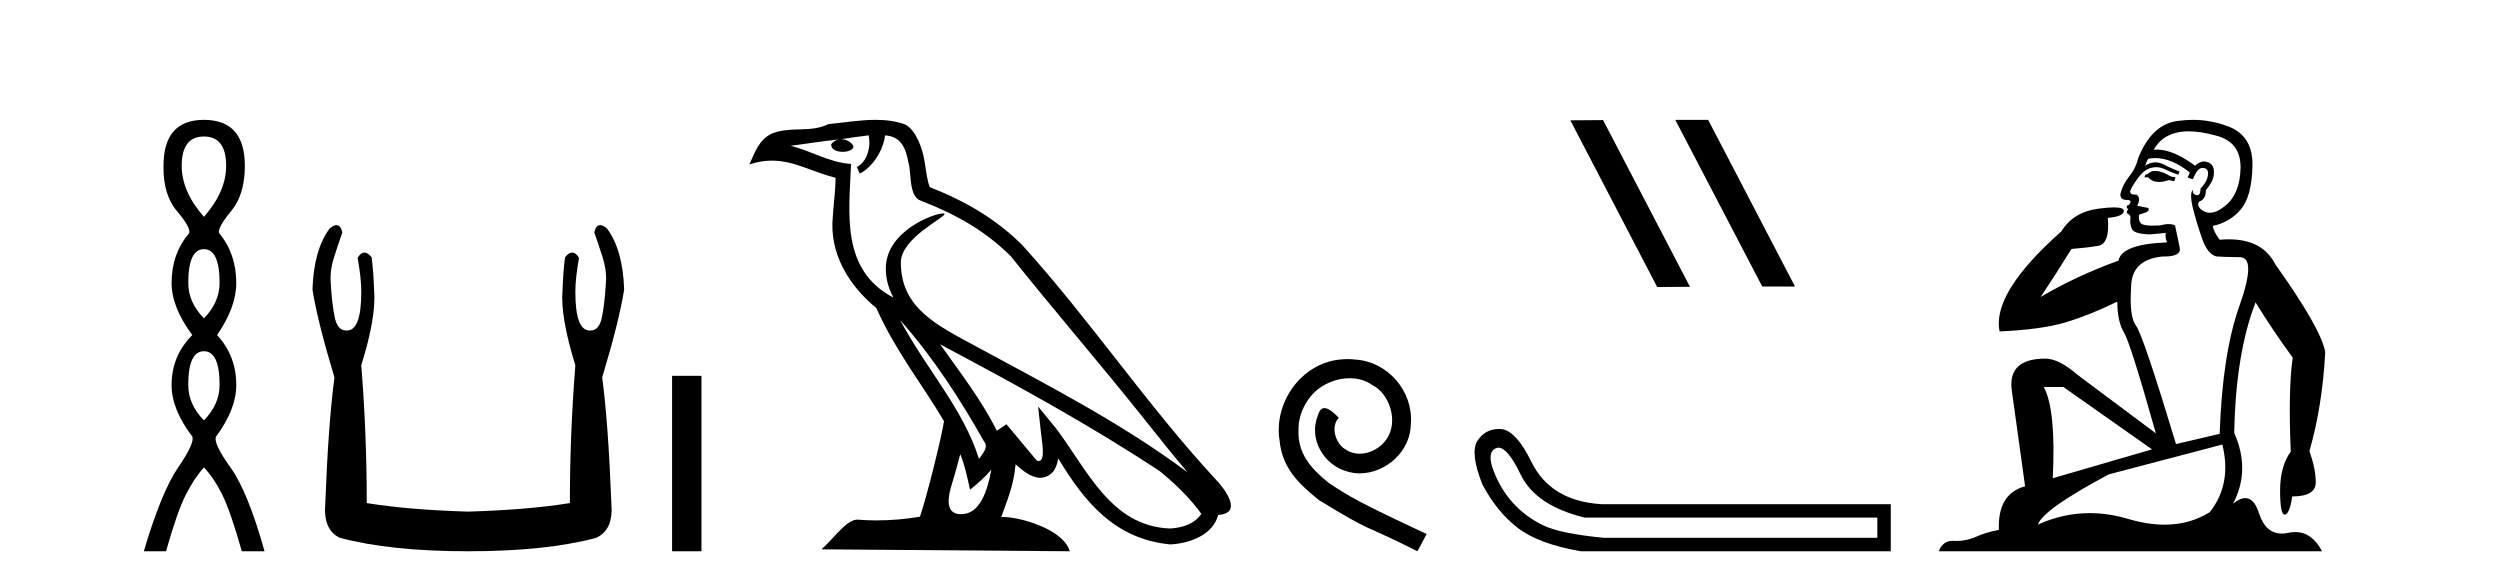 <?xml version='1.0' encoding='UTF-8' standalone='yes'?><svg xmlns='http://www.w3.org/2000/svg' xmlns:xlink='http://www.w3.org/1999/xlink' width='176.0' height='41.0' ><path d='M 14.356 9.61 Q 15.921 9.61 15.921 11.673 Q 15.921 13.487 14.356 15.265 Q 12.792 13.487 12.792 11.673 Q 12.792 9.61 14.356 9.61 ZM 14.356 17.541 Q 15.459 17.541 15.459 19.924 Q 15.459 21.276 14.356 22.414 Q 13.254 21.276 13.254 19.924 Q 13.254 17.541 14.356 17.541 ZM 14.356 24.726 Q 15.459 24.726 15.459 27.108 Q 15.459 28.46 14.356 29.598 Q 13.254 28.46 13.254 27.108 Q 13.254 24.726 14.356 24.726 ZM 14.356 8.437 Q 11.511 8.437 11.511 11.673 Q 11.476 13.7 12.454 14.856 Q 13.432 16.012 13.325 16.403 Q 12.08 17.862 12.08 19.924 Q 12.08 21.631 13.538 23.588 Q 12.08 25.046 12.08 27.108 Q 12.08 28.816 13.538 30.736 Q 13.716 31.198 12.543 32.906 Q 11.369 34.613 10.124 38.809 L 11.689 38.809 Q 12.471 36.035 13.076 34.844 Q 13.681 33.652 14.356 32.906 Q 15.068 33.652 15.655 34.844 Q 16.241 36.035 17.024 38.809 L 18.624 38.809 Q 17.451 34.613 16.224 32.906 Q 14.997 31.198 15.21 30.736 Q 16.633 28.816 16.633 27.108 Q 16.633 25.046 15.281 23.588 Q 16.633 21.631 16.633 19.924 Q 16.633 17.862 15.423 16.403 Q 15.317 16.012 16.277 14.856 Q 17.237 13.7 17.237 11.673 Q 17.237 8.437 14.356 8.437 Z' style='fill:#000000;stroke:none' /><path d='M 23.687 15.848 Q 23.484 15.848 23.201 16.095 Q 22.085 17.598 21.999 20.389 Q 22.342 22.579 23.545 26.572 Q 23.115 29.792 22.901 35.417 Q 22.729 37.306 23.931 37.865 Q 27.495 38.809 32.948 38.809 Q 38.444 38.809 41.965 37.865 Q 43.21 37.306 43.039 35.417 Q 42.824 29.792 42.394 26.572 Q 43.597 22.579 43.94 20.389 Q 43.854 17.598 42.738 16.095 Q 42.455 15.848 42.252 15.848 Q 41.963 15.848 41.836 16.353 Q 42.137 17.212 42.394 18.027 Q 42.738 19.058 42.652 19.96 Q 42.566 21.419 42.373 22.343 Q 42.18 23.266 41.579 23.266 Q 41.547 23.268 41.516 23.268 Q 40.505 23.268 40.505 20.561 Q 40.505 19.573 40.763 18.156 Q 40.542 17.78 40.286 17.78 Q 40.046 17.78 39.775 18.113 Q 39.646 19.144 39.604 20.389 Q 39.432 22.278 40.505 25.713 Q 40.119 30.565 40.119 35.417 Q 37.199 35.89 32.948 36.018 Q 28.74 35.89 25.82 35.417 Q 25.82 30.565 25.434 25.713 Q 26.507 22.278 26.336 20.389 Q 26.293 19.144 26.164 18.113 Q 25.893 17.78 25.653 17.78 Q 25.398 17.78 25.176 18.156 Q 25.434 19.573 25.434 20.561 Q 25.434 23.268 24.424 23.268 Q 24.393 23.268 24.361 23.266 Q 23.759 23.266 23.566 22.343 Q 23.373 21.419 23.287 19.96 Q 23.201 19.058 23.545 18.027 Q 23.802 17.212 24.103 16.353 Q 23.977 15.848 23.687 15.848 Z' style='fill:#000000;stroke:none' /><path d='M 47.315 26.458 L 47.315 38.809 L 49.382 38.809 L 49.382 26.458 Z' style='fill:#000000;stroke:none' /><path d='M 63.372 22.54 L 63.372 22.54 C 65.666 25.118 67.566 28.06 69.259 31.048 C 69.614 31.486 69.214 31.888 68.921 32.305 C 67.805 28.763 65.238 26.03 63.372 22.54 ZM 61.152 9.529 C 61.343 10.422 60.991 11.451 60.314 11.755 L 60.53 12.217 C 61.376 11.815 62.188 10.612 62.309 9.532 C 63.463 9.601 63.779 10.47 63.96 11.479 C 64.176 12.168 63.957 13.841 64.83 14.13 C 67.411 15.129 69.383 16.285 71.153 18.031 C 74.208 21.852 77.401 25.552 80.455 29.376 C 81.643 30.865 82.728 32.228 83.609 33.257 C 78.97 29.789 73.786 27.136 68.701 24.38 C 65.998 22.911 63.419 21.71 63.419 18.477 C 63.419 16.738 66.623 15.281 66.491 15.055 C 66.48 15.035 66.443 15.026 66.384 15.026 C 65.727 15.026 62.36 16.274 62.36 18.907 C 62.36 19.637 62.555 20.313 62.894 20.944 C 62.889 20.944 62.884 20.943 62.879 20.943 C 59.186 18.986 59.772 15.028 59.915 11.538 C 58.381 11.453 57.117 10.616 55.659 10.267 C 56.79 10.121 57.917 9.933 59.05 9.816 L 59.05 9.816 C 58.837 9.858 58.643 9.982 58.513 10.154 C 58.495 10.526 58.915 10.69 59.326 10.69 C 59.726 10.69 60.116 10.534 60.078 10.264 C 59.897 9.982 59.567 9.799 59.23 9.799 C 59.22 9.799 59.21 9.799 59.201 9.799 C 59.764 9.719 60.515 9.599 61.152 9.529 ZM 67.602 31.976 C 67.932 32.78 68.104 33.632 68.291 34.476 C 68.829 34.04 69.351 33.593 69.792 33.06 L 69.792 33.06 C 69.505 34.623 68.968 36.199 67.667 36.199 C 66.879 36.199 66.514 35.667 67.019 34.054 C 67.257 33.293 67.447 32.566 67.602 31.976 ZM 66.188 24.242 L 66.188 24.242 C 71.454 27.047 76.668 29.879 81.648 33.171 C 82.821 34.122 83.866 35.181 84.574 36.172 C 84.104 36.901 83.211 37.152 82.385 37.207 C 78.169 37.06 76.519 32.996 74.293 30.093 L 73.082 28.622 L 73.29 30.507 C 73.305 30.846 73.653 32.452 73.134 32.452 C 73.09 32.452 73.04 32.44 72.982 32.415 L 70.852 29.865 C 70.624 30.015 70.41 30.186 70.175 30.325 C 69.118 28.187 67.571 26.196 66.188 24.242 ZM 61.643 8.437 C 60.536 8.437 59.403 8.636 58.327 8.736 C 57.045 9.361 55.747 8.884 54.402 9.373 C 53.431 9.809 53.159 10.693 52.757 11.576 C 53.329 11.386 53.85 11.308 54.341 11.308 C 55.908 11.308 57.169 12.097 58.825 12.518 C 58.822 13.349 58.692 14.292 58.63 15.242 C 58.373 17.816 59.73 20.076 61.691 21.685 C 63.096 24.814 65.04 27.214 66.459 29.655 C 66.29 30.752 65.27 34.89 64.766 36.376 C 63.781 36.542 62.729 36.636 61.694 36.636 C 61.277 36.636 60.862 36.62 60.456 36.588 C 60.425 36.584 60.393 36.582 60.362 36.582 C 59.564 36.582 58.686 37.945 57.826 38.673 L 75.311 38.809 C 74.865 37.233 71.758 36.397 70.654 36.397 C 70.59 36.397 70.534 36.399 70.484 36.405 C 70.874 35.29 71.36 34.243 71.498 32.686 C 71.986 33.123 72.534 33.595 73.217 33.644 C 74.052 33.582 74.391 33.011 74.497 32.267 C 76.388 35.396 78.504 37.951 82.385 38.327 C 83.726 38.261 85.397 37.675 85.759 36.25 C 87.537 36.149 86.233 34.416 85.573 33.737 C 80.732 28.498 76.737 22.517 71.954 17.238 C 70.112 15.421 68.032 14.192 65.457 13.173 C 65.265 12.702 65.202 12.032 65.077 11.295 C 64.941 10.491 64.512 9.174 63.728 8.765 C 63.059 8.519 62.357 8.437 61.643 8.437 Z' style='fill:#000000;stroke:none' /><path d='M 94.866 25.279 C 94.679 25.279 94.491 25.297 94.303 25.314 C 91.587 25.604 89.656 28.354 90.083 31.019 C 90.271 33.001 91.501 34.111 92.851 35.205 C 96.865 37.665 95.738 36.759 99.786 38.809 L 100.436 37.596 C 95.618 35.341 95.037 34.983 93.534 33.992 C 92.304 33.001 91.33 31.908 91.416 30.251 C 91.382 29.106 92.065 27.927 92.834 27.364 C 93.449 26.902 94.234 26.629 95.003 26.629 C 95.584 26.629 96.131 26.766 96.609 27.107 C 97.822 27.705 98.488 29.687 97.6 30.934 C 97.19 31.532 96.455 31.942 95.721 31.942 C 95.362 31.942 95.003 31.839 94.696 31.617 C 94.081 31.276 93.619 30.08 94.251 29.414 C 93.961 29.106 93.551 28.73 93.244 28.73 C 93.039 28.73 92.885 28.884 92.782 29.243 C 92.099 30.883 93.192 32.745 94.832 33.189 C 95.123 33.274 95.413 33.326 95.704 33.326 C 97.583 33.326 99.325 31.754 99.325 29.807 C 99.496 27.534 97.685 25.45 95.413 25.314 C 95.242 25.297 95.054 25.279 94.866 25.279 Z' style='fill:#000000;stroke:none' /><path d='M 117.982 8.437 L 117.948 8.454 L 124.064 20.173 L 126.37 20.173 L 120.254 8.437 ZM 112.857 8.454 L 110.551 8.471 L 116.667 20.207 L 118.973 20.19 L 112.857 8.454 Z' style='fill:#000000;stroke:none' /><path d='M 105.497 31.516 Q 106.14 31.516 107.059 33.417 Q 108.116 35.603 111.577 36.441 L 132.164 36.441 L 132.164 37.862 L 112.925 37.862 Q 109.828 37.57 108.607 36.969 Q 107.387 36.368 106.512 35.402 Q 105.638 34.437 105.146 33.143 Q 104.654 31.85 105.31 31.558 Q 105.4 31.516 105.497 31.516 ZM 105.519 30.199 Q 104.554 30.199 103.998 31.048 Q 103.488 31.923 104.363 34.109 Q 105.383 36.04 106.858 37.17 Q 108.334 38.299 111.286 38.809 L 133.111 38.809 L 133.111 35.494 L 112.743 35.494 Q 109.136 35.275 107.788 32.469 Q 106.767 30.392 105.747 30.21 Q 105.63 30.199 105.519 30.199 Z' style='fill:#000000;stroke:none' /><path d='M 151.72 12.036 Q 151.466 12.036 151.346 12.129 Q 151.21 12.266 151.022 12.3 L 150.97 12.488 L 151.244 12.488 Q 151.514 12.81 151.992 12.81 Q 152.3 12.81 152.696 12.676 L 153.071 12.761 L 153.157 12.488 L 152.815 12.419 Q 152.251 12.078 151.876 12.044 Q 151.792 12.036 151.72 12.036 ZM 154.079 9.246 Q 154.918 9.246 156.026 9.55 Q 157.769 10.011 157.734 11.839 Q 157.7 13.649 156.641 14.503 Q 156.048 14.98 155.57 14.98 Q 155.21 14.98 154.916 14.708 Q 154.626 14.401 154.848 14.179 Q 155.292 14.025 155.292 13.393 Q 155.856 12.71 155.856 12.232 Q 155.924 11.395 155.104 11.36 Q 154.728 11.446 154.54 11.668 Q 152.997 10.53 151.838 10.53 Q 151.727 10.53 151.62 10.541 L 151.62 10.541 Q 152.149 9.601 153.208 9.345 Q 153.599 9.246 154.079 9.246 ZM 151.725 11.128 Q 152.892 11.128 154.165 12.146 L 154.011 12.488 Q 154.25 12.607 154.387 12.607 Q 154.694 11.822 155.036 11.822 Q 155.48 11.822 155.446 12.266 Q 155.411 12.761 154.916 13.274 Q 154.916 13.743 154.688 13.743 Q 154.659 13.743 154.626 13.735 Q 154.318 13.649 154.387 13.359 L 154.387 13.359 Q 154.13 13.581 154.37 14.606 Q 154.626 15.648 155.019 16.775 Q 155.411 17.902 156.043 18.056 Q 156.539 18.09 157.7 18.107 Q 158.862 18.124 157.666 21.506 Q 156.453 24.888 156.265 30.542 L 153.191 31.26 Q 150.868 23.573 150.373 22.924 Q 149.894 22.292 150.031 20.225 Q 150.031 18.278 152.251 18.056 Q 152.316 18.058 152.377 18.058 Q 153.594 18.058 153.447 17.407 Q 153.311 16.741 153.123 15.87 Q 152.935 15.776 152.67 15.776 Q 152.405 15.776 152.064 15.87 Q 151.79 15.886 151.571 15.886 Q 150.858 15.886 150.714 15.716 Q 150.526 15.494 150.595 15.118 L 151.124 14.93 Q 151.346 14.811 151.244 14.64 L 150.458 14.486 Q 150.748 13.923 150.407 13.701 Q 150.357 13.704 150.314 13.704 Q 149.963 13.704 149.963 13.461 Q 150.031 13.205 150.458 12.607 Q 150.868 12.01 151.363 11.839 Q 151.577 11.768 151.79 11.768 Q 152.089 11.768 152.388 11.907 Q 152.883 12.146 153.345 12.3 L 153.447 12.078 Q 153.037 11.924 152.559 11.702 Q 152.127 11.429 151.731 11.429 Q 151.36 11.429 151.022 11.668 Q 151.124 11.326 151.244 11.173 Q 151.482 11.128 151.725 11.128 ZM 145.265 27.246 L 151.5 31.635 L 144.514 33.668 Q 144.753 28.851 143.882 27.246 ZM 156.453 31.294 Q 157.137 34.078 155.565 36.059 Q 154.147 36.937 152.382 36.937 Q 151.192 36.937 149.843 36.538 Q 148.453 36.124 147.114 36.124 Q 145.244 36.124 143.472 36.93 Q 143.814 35.871 148.46 33.395 L 156.453 31.294 ZM 154.378 8.437 Q 153.882 8.437 153.379 8.508 Q 151.5 8.696 150.526 11.138 Q 150.373 11.822 149.911 12.402 Q 149.433 12.983 149.279 13.649 Q 149.245 14.076 149.724 14.076 Q 150.185 14.076 149.843 14.452 Q 149.706 14.452 149.724 14.572 Q 149.741 14.708 149.843 14.708 Q 149.621 14.965 149.826 15.067 Q 150.031 15.152 149.98 15.426 Q 149.929 15.682 150.065 16.075 Q 150.185 16.468 151.346 16.502 L 152.474 16.399 L 152.474 16.399 Q 152.405 16.69 152.559 17.065 Q 149.365 17.185 149.143 18.347 Q 146.137 19.44 143.66 20.909 Q 144.702 19.354 145.829 17.527 Q 146.922 17.441 147.725 17.305 Q 148.545 17.151 148.391 15.34 Q 149.519 15.238 149.519 14.845 Q 149.519 14.601 148.826 14.601 Q 148.404 14.601 147.725 14.691 Q 145.949 14.93 145.129 16.28 Q 140.21 20.635 140.773 23.334 Q 143.762 23.197 145.453 22.685 Q 147.144 22.173 149.057 21.233 Q 149.057 22.634 149.536 23.42 Q 149.997 24.205 151.773 30.508 L 146.239 26.374 Q 144.941 25.247 144.001 25.247 Q 141.337 25.247 141.627 27.468 L 142.567 34.232 Q 140.619 34.761 140.722 37.306 Q 139.834 37.46 139.082 37.802 Q 138.433 38.082 137.771 38.082 Q 137.667 38.082 137.562 38.075 Q 137.515 38.072 137.47 38.072 Q 136.775 38.072 136.486 38.809 L 163.474 38.809 Q 162.762 37.457 161.588 37.457 Q 161.353 37.457 161.099 37.511 Q 160.857 37.563 160.639 37.563 Q 159.492 37.563 159.033 36.128 Q 158.693 35.067 158.07 35.067 Q 157.69 35.067 157.205 35.461 Q 158.452 33.104 157.29 30.474 Q 157.393 24.888 158.793 21.284 Q 159.904 23.112 161.407 25.179 Q 161.082 27.399 161.27 31.789 Q 160.519 32.831 160.519 34.522 Q 160.519 36.23 160.837 36.23 Q 160.84 36.23 160.843 36.23 Q 161.185 36.213 161.373 34.949 Q 163.029 34.949 163.029 33.958 Q 163.029 33.019 162.585 31.755 Q 163.508 28.527 163.696 24.769 Q 163.371 23.078 160.177 18.603 Q 159.285 16.848 156.906 16.848 Q 156.598 16.848 156.265 16.878 Q 155.821 16.28 155.787 15.904 Q 156.983 15.648 157.752 14.742 Q 158.52 13.837 158.571 11.719 Q 158.64 9.601 156.915 8.918 Q 155.669 8.437 154.378 8.437 Z' style='fill:#000000;stroke:none' /></svg>